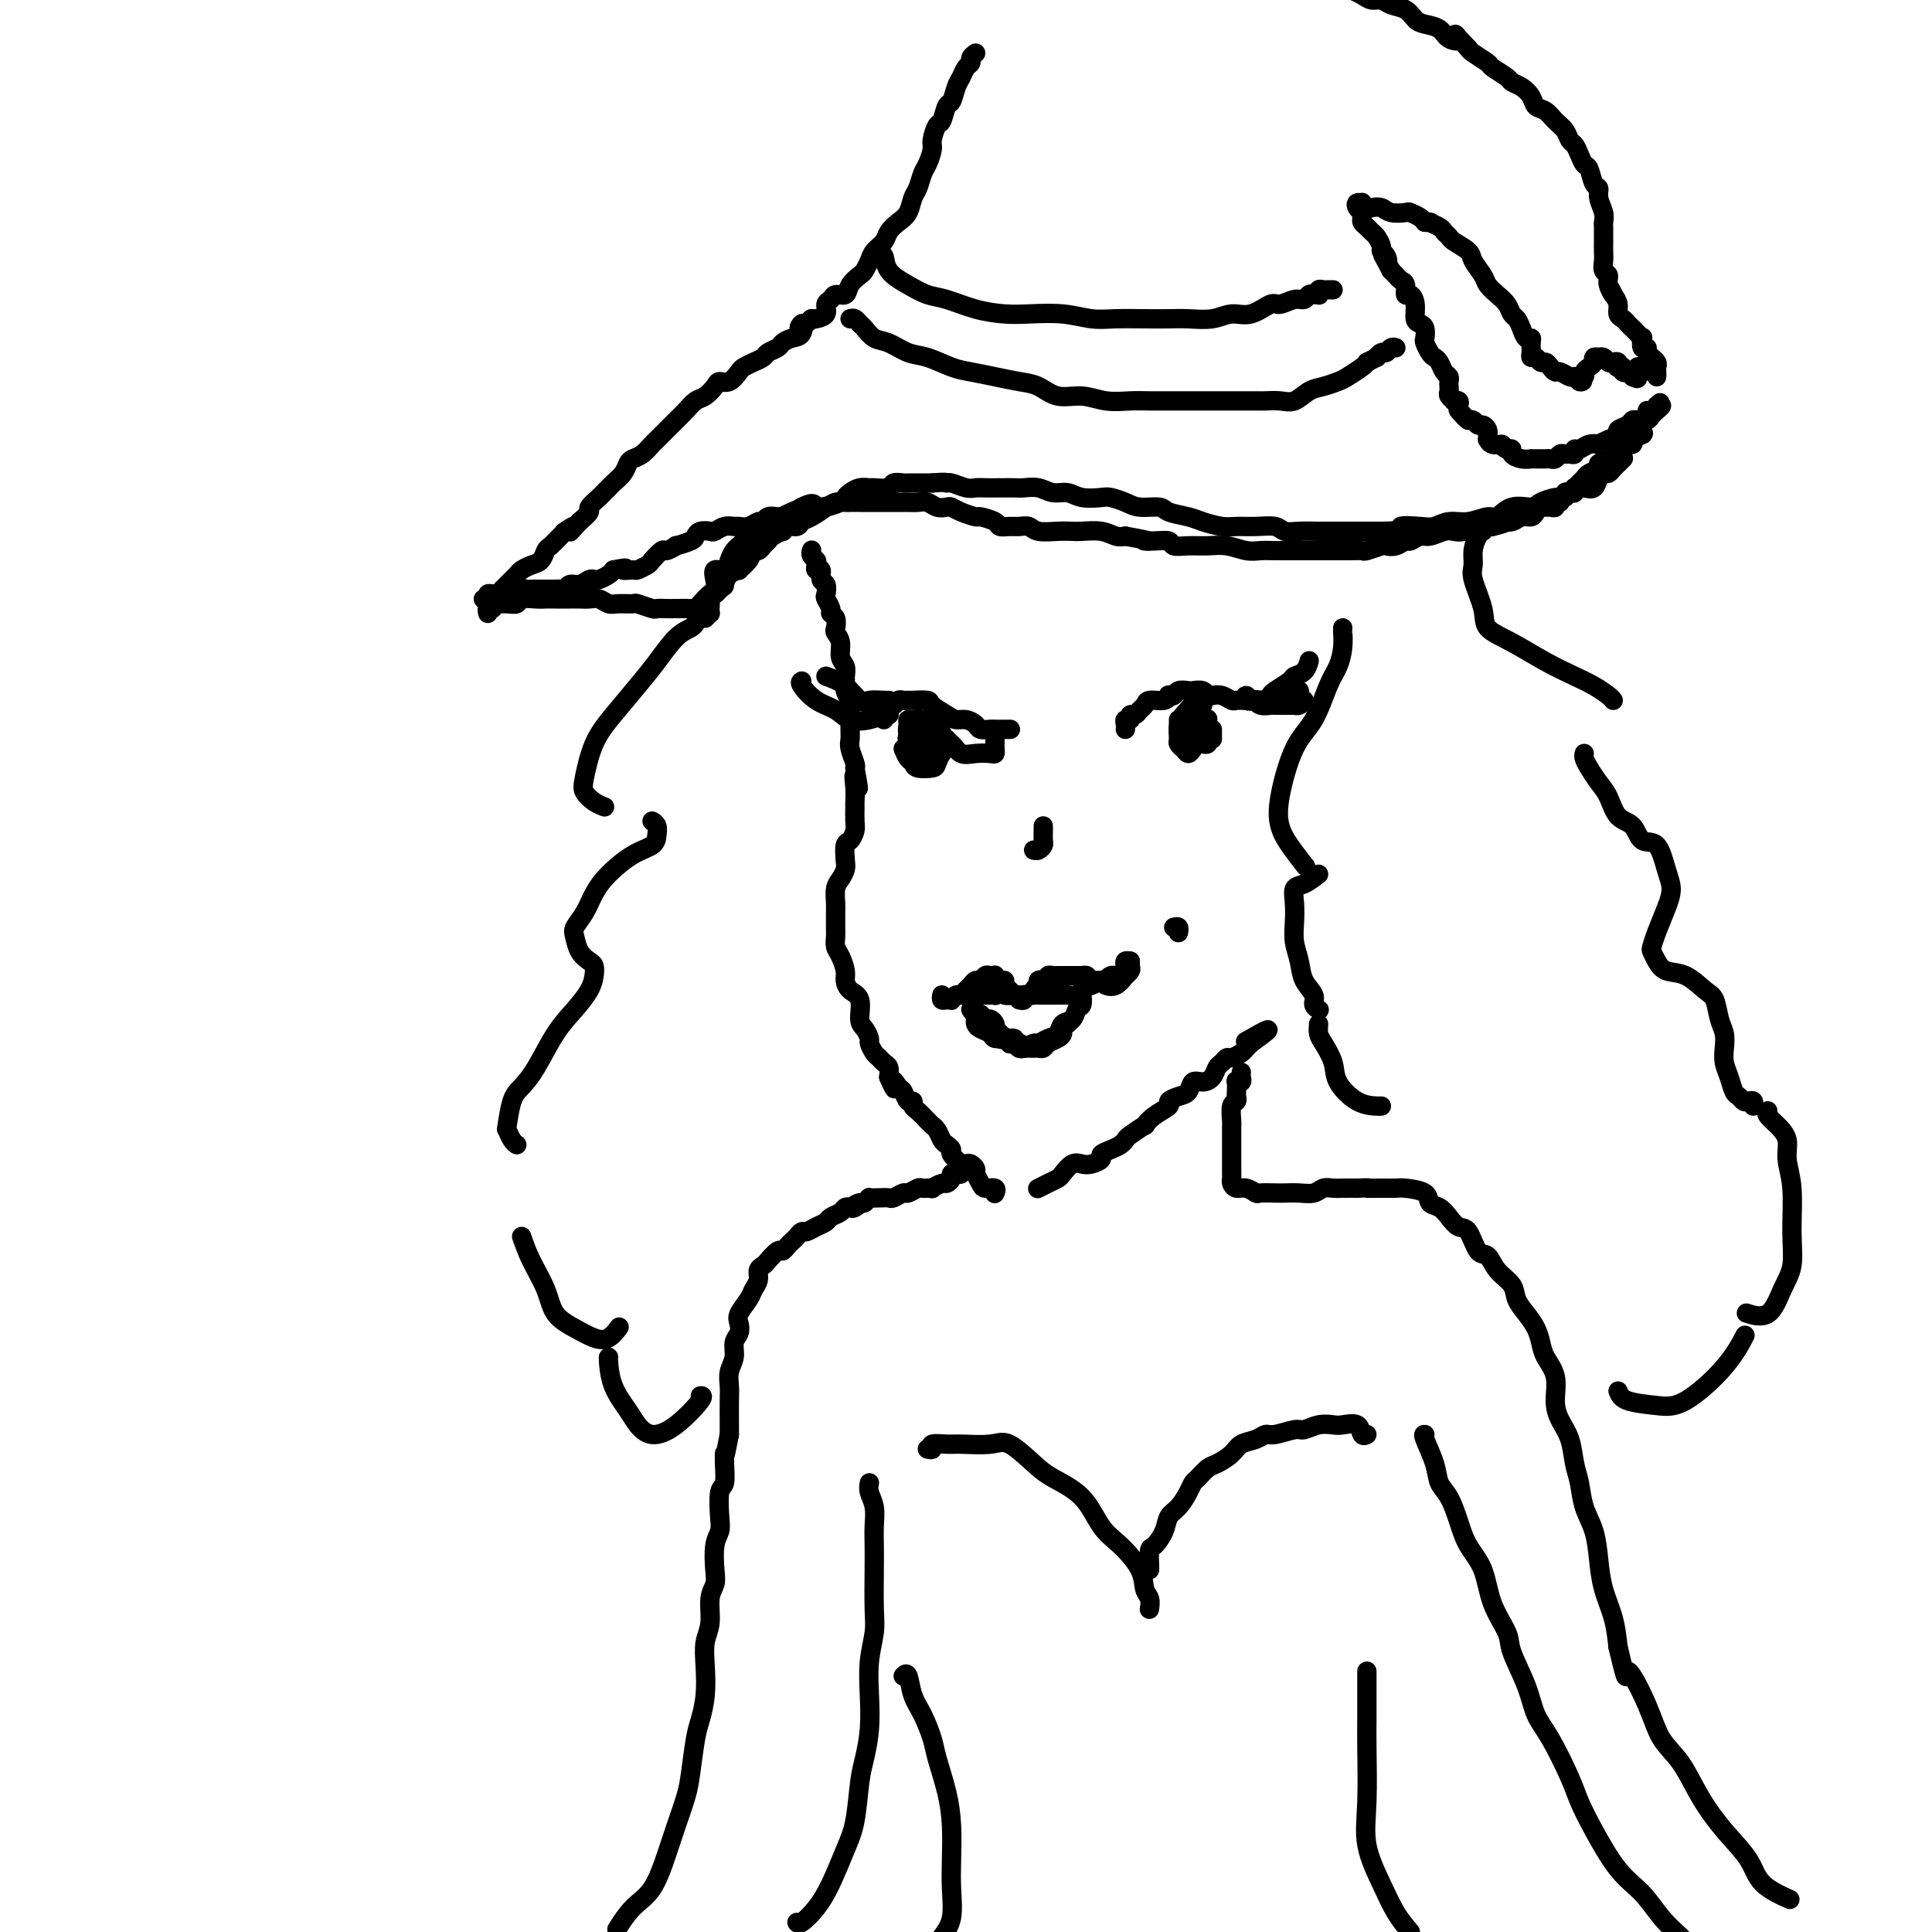 <svg viewBox='0 0 400 400' version='1.1' xmlns='http://www.w3.org/2000/svg' xmlns:xlink='http://www.w3.org/1999/xlink'><g fill='none' stroke='rgb(0,0,0)' stroke-width='4' stroke-linecap='round' stroke-linejoin='round'><path d='M168,114c0.030,-0.089 0.059,-0.177 0,0c-0.059,0.177 -0.208,0.620 0,1c0.208,0.380 0.773,0.697 1,1c0.227,0.303 0.117,0.591 0,1c-0.117,0.409 -0.241,0.940 0,1c0.241,0.060 0.848,-0.350 1,0c0.152,0.350 -0.151,1.459 0,2c0.151,0.541 0.758,0.512 1,1c0.242,0.488 0.121,1.492 0,2c-0.121,0.508 -0.242,0.521 0,1c0.242,0.479 0.848,1.423 1,2c0.152,0.577 -0.152,0.786 0,1c0.152,0.214 0.758,0.431 1,1c0.242,0.569 0.121,1.489 0,2c-0.121,0.511 -0.243,0.613 0,1c0.243,0.387 0.850,1.059 1,2c0.150,0.941 -0.157,2.153 0,3c0.157,0.847 0.778,1.330 1,2c0.222,0.670 0.045,1.525 0,2c-0.045,0.475 0.040,0.568 0,1c-0.040,0.432 -0.207,1.204 0,2c0.207,0.796 0.788,1.617 1,2c0.212,0.383 0.056,0.328 0,1c-0.056,0.672 -0.011,2.071 0,3c0.011,0.929 -0.011,1.387 0,2c0.011,0.613 0.054,1.381 0,2c-0.054,0.619 -0.207,1.090 0,2c0.207,0.910 0.773,2.260 1,3c0.227,0.740 0.113,0.870 0,1'/><path d='M177,159c1.392,7.341 0.373,3.192 0,2c-0.373,-1.192 -0.099,0.572 0,2c0.099,1.428 0.024,2.519 0,3c-0.024,0.481 0.004,0.350 0,1c-0.004,0.650 -0.040,2.079 0,3c0.040,0.921 0.155,1.335 0,2c-0.155,0.665 -0.580,1.582 -1,2c-0.420,0.418 -0.834,0.337 -1,1c-0.166,0.663 -0.083,2.068 0,3c0.083,0.932 0.166,1.389 0,2c-0.166,0.611 -0.580,1.375 -1,2c-0.420,0.625 -0.844,1.112 -1,2c-0.156,0.888 -0.042,2.178 0,3c0.042,0.822 0.014,1.178 0,2c-0.014,0.822 -0.014,2.111 0,3c0.014,0.889 0.042,1.379 0,2c-0.042,0.621 -0.153,1.374 0,2c0.153,0.626 0.571,1.124 1,2c0.429,0.876 0.871,2.129 1,3c0.129,0.871 -0.054,1.360 0,2c0.054,0.640 0.344,1.432 1,2c0.656,0.568 1.678,0.910 2,2c0.322,1.090 -0.054,2.926 0,4c0.054,1.074 0.539,1.387 1,2c0.461,0.613 0.897,1.526 1,2c0.103,0.474 -0.126,0.507 0,1c0.126,0.493 0.608,1.444 1,2c0.392,0.556 0.693,0.716 1,1c0.307,0.284 0.621,0.692 1,1c0.379,0.308 0.823,0.517 1,1c0.177,0.483 0.089,1.242 0,2'/><path d='M184,223c1.881,4.350 1.082,1.725 1,1c-0.082,-0.725 0.552,0.450 1,1c0.448,0.550 0.711,0.475 1,1c0.289,0.525 0.606,1.650 1,2c0.394,0.350 0.866,-0.074 1,0c0.134,0.074 -0.070,0.646 0,1c0.070,0.354 0.414,0.489 1,1c0.586,0.511 1.414,1.398 2,2c0.586,0.602 0.930,0.921 1,1c0.070,0.079 -0.135,-0.081 0,0c0.135,0.081 0.609,0.402 1,1c0.391,0.598 0.700,1.474 1,2c0.300,0.526 0.591,0.701 1,1c0.409,0.299 0.935,0.720 1,1c0.065,0.280 -0.332,0.418 0,1c0.332,0.582 1.395,1.608 2,2c0.605,0.392 0.754,0.150 1,0c0.246,-0.150 0.589,-0.208 1,0c0.411,0.208 0.888,0.682 1,1c0.112,0.318 -0.142,0.481 0,1c0.142,0.519 0.679,1.393 1,2c0.321,0.607 0.426,0.946 1,1c0.574,0.054 1.616,-0.178 2,0c0.384,0.178 0.110,0.765 0,1c-0.110,0.235 -0.055,0.117 0,0'/><path d='M215,246c0.046,-0.023 0.091,-0.046 0,0c-0.091,0.046 -0.320,0.163 0,0c0.320,-0.163 1.188,-0.604 2,-1c0.812,-0.396 1.568,-0.746 2,-1c0.432,-0.254 0.540,-0.411 1,-1c0.460,-0.589 1.270,-1.611 2,-2c0.730,-0.389 1.378,-0.146 2,0c0.622,0.146 1.217,0.194 2,0c0.783,-0.194 1.755,-0.630 2,-1c0.245,-0.370 -0.235,-0.675 0,-1c0.235,-0.325 1.185,-0.669 2,-1c0.815,-0.331 1.496,-0.647 2,-1c0.504,-0.353 0.833,-0.741 1,-1c0.167,-0.259 0.172,-0.388 1,-1c0.828,-0.612 2.479,-1.708 3,-2c0.521,-0.292 -0.089,0.220 0,0c0.089,-0.220 0.878,-1.171 2,-2c1.122,-0.829 2.576,-1.536 3,-2c0.424,-0.464 -0.182,-0.684 0,-1c0.182,-0.316 1.152,-0.728 2,-1c0.848,-0.272 1.575,-0.405 2,-1c0.425,-0.595 0.548,-1.651 1,-2c0.452,-0.349 1.235,0.007 2,0c0.765,-0.007 1.513,-0.379 2,-1c0.487,-0.621 0.711,-1.490 1,-2c0.289,-0.510 0.641,-0.662 1,-1c0.359,-0.338 0.726,-0.864 1,-1c0.274,-0.136 0.455,0.118 1,0c0.545,-0.118 1.454,-0.609 2,-1c0.546,-0.391 0.727,-0.683 1,-1c0.273,-0.317 0.636,-0.658 1,-1'/><path d='M259,216c6.844,-4.889 1.956,-2.111 0,-1c-1.956,1.111 -0.978,0.556 0,0'/><path d='M166,141c-0.236,0.128 -0.471,0.256 0,1c0.471,0.744 1.649,2.105 3,3c1.351,0.895 2.873,1.326 4,2c1.127,0.674 1.857,1.592 3,2c1.143,0.408 2.698,0.305 4,0c1.302,-0.305 2.351,-0.813 3,-1c0.649,-0.187 0.900,-0.053 1,0c0.100,0.053 0.050,0.027 0,0'/><path d='M171,140c1.389,0.506 2.779,1.011 4,2c1.221,0.989 2.275,2.461 3,3c0.725,0.539 1.122,0.144 2,0c0.878,-0.144 2.236,-0.039 3,0c0.764,0.039 0.932,0.011 1,0c0.068,-0.011 0.034,-0.006 0,0'/><path d='M183,149c-0.112,-0.444 -0.223,-0.889 0,-1c0.223,-0.111 0.781,0.110 1,0c0.219,-0.110 0.100,-0.551 0,-1c-0.100,-0.449 -0.181,-0.905 0,-1c0.181,-0.095 0.624,0.171 1,0c0.376,-0.171 0.686,-0.778 1,-1c0.314,-0.222 0.631,-0.057 1,0c0.369,0.057 0.788,0.008 1,0c0.212,-0.008 0.217,0.026 1,0c0.783,-0.026 2.345,-0.113 3,0c0.655,0.113 0.403,0.425 1,1c0.597,0.575 2.043,1.412 3,2c0.957,0.588 1.426,0.928 2,1c0.574,0.072 1.253,-0.124 2,0c0.747,0.124 1.561,0.569 2,1c0.439,0.431 0.503,0.847 1,1c0.497,0.153 1.426,0.041 2,0c0.574,-0.041 0.793,-0.011 1,0c0.207,0.011 0.402,0.003 1,0c0.598,-0.003 1.599,-0.001 2,0c0.401,0.001 0.200,0.000 0,0'/><path d='M206,153c0.003,0.339 0.006,0.679 0,1c-0.006,0.321 -0.022,0.624 0,1c0.022,0.376 0.081,0.826 0,1c-0.081,0.174 -0.302,0.071 -1,0c-0.698,-0.071 -1.872,-0.110 -3,0c-1.128,0.110 -2.210,0.370 -3,0c-0.790,-0.370 -1.290,-1.369 -2,-2c-0.710,-0.631 -1.632,-0.895 -2,-1c-0.368,-0.105 -0.184,-0.053 0,0'/><path d='M188,152c0.056,0.477 0.113,0.955 0,1c-0.113,0.045 -0.395,-0.341 0,0c0.395,0.341 1.469,1.409 2,2c0.531,0.591 0.521,0.707 1,1c0.479,0.293 1.449,0.765 2,1c0.551,0.235 0.684,0.232 1,0c0.316,-0.232 0.814,-0.693 1,-1c0.186,-0.307 0.061,-0.461 0,-1c-0.061,-0.539 -0.058,-1.464 0,-2c0.058,-0.536 0.169,-0.682 0,-1c-0.169,-0.318 -0.619,-0.809 -1,-1c-0.381,-0.191 -0.691,-0.081 -1,0c-0.309,0.081 -0.615,0.134 -1,0c-0.385,-0.134 -0.847,-0.456 -1,0c-0.153,0.456 0.004,1.691 0,2c-0.004,0.309 -0.169,-0.309 0,0c0.169,0.309 0.671,1.544 1,2c0.329,0.456 0.483,0.134 1,0c0.517,-0.134 1.397,-0.080 2,0c0.603,0.080 0.930,0.186 1,0c0.070,-0.186 -0.117,-0.662 0,-1c0.117,-0.338 0.539,-0.536 0,-1c-0.539,-0.464 -2.039,-1.194 -3,-2c-0.961,-0.806 -1.383,-1.688 -2,-2c-0.617,-0.312 -1.429,-0.056 -2,0c-0.571,0.056 -0.902,-0.090 -1,0c-0.098,0.090 0.037,0.416 0,1c-0.037,0.584 -0.247,1.424 0,2c0.247,0.576 0.951,0.886 2,1c1.049,0.114 2.443,0.033 3,0c0.557,-0.033 0.279,-0.016 0,0'/><path d='M193,153c0.774,0.668 0.207,0.336 0,0c-0.207,-0.336 -0.056,-0.678 0,-1c0.056,-0.322 0.015,-0.625 0,-1c-0.015,-0.375 -0.004,-0.821 0,-1c0.004,-0.179 0.002,-0.089 0,0'/><path d='M233,151c0.032,-0.301 0.064,-0.602 0,-1c-0.064,-0.398 -0.225,-0.894 0,-1c0.225,-0.106 0.834,0.179 1,0c0.166,-0.179 -0.112,-0.823 0,-1c0.112,-0.177 0.615,0.111 1,0c0.385,-0.111 0.653,-0.622 1,-1c0.347,-0.378 0.771,-0.623 1,-1c0.229,-0.377 0.261,-0.885 1,-1c0.739,-0.115 2.186,0.161 3,0c0.814,-0.161 0.996,-0.761 1,-1c0.004,-0.239 -0.169,-0.116 0,0c0.169,0.116 0.679,0.226 1,0c0.321,-0.226 0.453,-0.789 1,-1c0.547,-0.211 1.508,-0.070 2,0c0.492,0.070 0.516,0.070 1,0c0.484,-0.070 1.429,-0.211 2,0c0.571,0.211 0.768,0.775 1,1c0.232,0.225 0.499,0.113 1,0c0.501,-0.113 1.238,-0.226 2,0c0.762,0.226 1.551,0.793 2,1c0.449,0.207 0.558,0.056 1,0c0.442,-0.056 1.219,-0.015 2,0c0.781,0.015 1.568,0.004 2,0c0.432,-0.004 0.511,-0.001 1,0c0.489,0.001 1.388,0.000 2,0c0.612,-0.000 0.938,-0.000 1,0c0.062,0.000 -0.138,0.000 0,0c0.138,-0.000 0.614,-0.000 1,0c0.386,0.000 0.682,0.000 1,0c0.318,-0.000 0.659,-0.000 1,0'/><path d='M267,145c3.801,0.297 1.803,0.041 1,0c-0.803,-0.041 -0.411,0.133 0,0c0.411,-0.133 0.841,-0.574 1,-1c0.159,-0.426 0.045,-0.836 0,-1c-0.045,-0.164 -0.023,-0.082 0,0'/><path d='M270,145c-0.303,0.423 -0.606,0.845 -1,1c-0.394,0.155 -0.879,0.041 -1,0c-0.121,-0.041 0.121,-0.011 0,0c-0.121,0.011 -0.607,0.003 -1,0c-0.393,-0.003 -0.694,-0.001 -1,0c-0.306,0.001 -0.618,0.000 -1,0c-0.382,-0.000 -0.834,-0.000 -1,0c-0.166,0.000 -0.048,0.000 0,0c0.048,-0.000 0.024,-0.000 0,0'/><path d='M263,146c-0.341,-0.422 -0.683,-0.844 -1,-1c-0.317,-0.156 -0.610,-0.047 -1,0c-0.390,0.047 -0.877,0.030 -1,0c-0.123,-0.030 0.118,-0.074 0,0c-0.118,0.074 -0.596,0.268 -1,0c-0.404,-0.268 -0.733,-0.996 -1,-1c-0.267,-0.004 -0.470,0.717 0,1c0.470,0.283 1.615,0.128 2,0c0.385,-0.128 0.010,-0.230 0,0c-0.010,0.230 0.343,0.793 1,1c0.657,0.207 1.616,0.059 2,0c0.384,-0.059 0.192,-0.030 0,0'/><path d='M263,144c0.099,-0.223 0.198,-0.445 1,-1c0.802,-0.555 2.306,-1.441 3,-2c0.694,-0.559 0.578,-0.789 1,-1c0.422,-0.211 1.383,-0.403 2,-1c0.617,-0.597 0.891,-1.599 1,-2c0.109,-0.401 0.055,-0.200 0,0'/><path d='M244,149c0.002,0.363 0.003,0.727 0,1c-0.003,0.273 -0.012,0.456 0,1c0.012,0.544 0.044,1.450 0,2c-0.044,0.550 -0.166,0.745 0,1c0.166,0.255 0.619,0.570 1,1c0.381,0.430 0.691,0.974 1,1c0.309,0.026 0.616,-0.466 1,-1c0.384,-0.534 0.846,-1.110 1,-2c0.154,-0.890 0.000,-2.092 0,-3c-0.000,-0.908 0.154,-1.521 0,-2c-0.154,-0.479 -0.615,-0.826 -1,-1c-0.385,-0.174 -0.692,-0.177 -1,0c-0.308,0.177 -0.615,0.535 -1,1c-0.385,0.465 -0.846,1.039 -1,2c-0.154,0.961 0.001,2.310 0,3c-0.001,0.690 -0.158,0.721 0,1c0.158,0.279 0.630,0.807 1,1c0.370,0.193 0.638,0.052 1,0c0.362,-0.052 0.818,-0.015 1,0c0.182,0.015 0.091,0.007 0,0'/><path d='M246,150c0.004,0.332 0.008,0.663 0,1c-0.008,0.337 -0.028,0.678 0,1c0.028,0.322 0.102,0.623 0,1c-0.102,0.377 -0.381,0.829 0,1c0.381,0.171 1.423,0.060 2,0c0.577,-0.060 0.691,-0.068 1,0c0.309,0.068 0.814,0.210 1,0c0.186,-0.210 0.053,-0.774 0,-1c-0.053,-0.226 -0.027,-0.113 0,0'/><path d='M251,151c0.000,0.311 0.000,0.622 0,1c0.000,0.378 0.000,0.822 0,1c-0.000,0.178 0.000,0.089 0,0'/><path d='M187,155c0.317,0.762 0.634,1.523 1,2c0.366,0.477 0.781,0.669 1,1c0.219,0.331 0.241,0.799 1,1c0.759,0.201 2.256,0.134 3,0c0.744,-0.134 0.736,-0.335 1,-1c0.264,-0.665 0.802,-1.794 1,-3c0.198,-1.206 0.057,-2.487 0,-3c-0.057,-0.513 -0.028,-0.256 0,0'/><path d='M249,146c-0.724,-0.097 -1.449,-0.195 -2,0c-0.551,0.195 -0.929,0.681 -1,1c-0.071,0.319 0.165,0.469 0,1c-0.165,0.531 -0.731,1.443 -1,2c-0.269,0.557 -0.240,0.758 0,1c0.240,0.242 0.691,0.524 1,1c0.309,0.476 0.475,1.147 1,1c0.525,-0.147 1.409,-1.112 2,-2c0.591,-0.888 0.890,-1.701 1,-2c0.110,-0.299 0.031,-0.086 0,0c-0.031,0.086 -0.016,0.043 0,0'/><path d='M146,128c0.422,-0.439 0.844,-0.877 1,-1c0.156,-0.123 0.045,0.070 0,0c-0.045,-0.070 -0.026,-0.402 0,-1c0.026,-0.598 0.058,-1.460 0,-2c-0.058,-0.540 -0.205,-0.756 0,-1c0.205,-0.244 0.762,-0.516 1,-1c0.238,-0.484 0.158,-1.180 0,-2c-0.158,-0.820 -0.393,-1.764 0,-2c0.393,-0.236 1.415,0.235 2,0c0.585,-0.235 0.733,-1.176 1,-2c0.267,-0.824 0.654,-1.531 1,-2c0.346,-0.469 0.652,-0.699 1,-1c0.348,-0.301 0.736,-0.673 1,-1c0.264,-0.327 0.402,-0.609 1,-1c0.598,-0.391 1.657,-0.892 2,-1c0.343,-0.108 -0.029,0.178 0,0c0.029,-0.178 0.458,-0.821 1,-1c0.542,-0.179 1.195,0.107 2,0c0.805,-0.107 1.762,-0.606 2,-1c0.238,-0.394 -0.244,-0.683 0,-1c0.244,-0.317 1.212,-0.662 2,-1c0.788,-0.338 1.394,-0.669 2,-1'/><path d='M166,105c2.748,-1.409 2.620,-0.430 3,0c0.380,0.430 1.270,0.311 2,0c0.730,-0.311 1.299,-0.815 2,-1c0.701,-0.185 1.534,-0.049 2,0c0.466,0.049 0.567,0.013 1,0c0.433,-0.013 1.199,-0.004 2,0c0.801,0.004 1.636,0.001 2,0c0.364,-0.001 0.257,0.000 1,0c0.743,-0.000 2.335,-0.001 3,0c0.665,0.001 0.405,0.004 1,0c0.595,-0.004 2.047,-0.015 3,0c0.953,0.015 1.407,0.056 2,0c0.593,-0.056 1.326,-0.208 2,0c0.674,0.208 1.288,0.778 2,1c0.712,0.222 1.523,0.097 2,0c0.477,-0.097 0.622,-0.167 1,0c0.378,0.167 0.989,0.570 2,1c1.011,0.430 2.420,0.886 3,1c0.580,0.114 0.329,-0.113 1,0c0.671,0.113 2.263,0.565 3,1c0.737,0.435 0.618,0.852 1,1c0.382,0.148 1.263,0.025 2,0c0.737,-0.025 1.328,0.046 2,0c0.672,-0.046 1.424,-0.208 2,0c0.576,0.208 0.976,0.787 2,1c1.024,0.213 2.673,0.061 4,0c1.327,-0.061 2.334,-0.030 3,0c0.666,0.030 0.993,0.060 2,0c1.007,-0.060 2.694,-0.208 4,0c1.306,0.208 2.230,0.774 3,1c0.770,0.226 1.385,0.113 2,0'/><path d='M233,111c7.174,1.305 4.610,1.068 4,1c-0.610,-0.068 0.734,0.035 2,0c1.266,-0.035 2.452,-0.206 3,0c0.548,0.206 0.457,0.791 1,1c0.543,0.209 1.720,0.042 3,0c1.280,-0.042 2.663,0.041 4,0c1.337,-0.041 2.630,-0.207 4,0c1.370,0.207 2.818,0.788 4,1c1.182,0.212 2.096,0.057 3,0c0.904,-0.057 1.796,-0.015 3,0c1.204,0.015 2.721,0.004 4,0c1.279,-0.004 2.322,-0.001 3,0c0.678,0.001 0.992,0.001 2,0c1.008,-0.001 2.712,-0.004 4,0c1.288,0.004 2.162,0.015 3,0c0.838,-0.015 1.642,-0.055 2,0c0.358,0.055 0.271,0.207 1,0c0.729,-0.207 2.274,-0.772 3,-1c0.726,-0.228 0.631,-0.118 1,0c0.369,0.118 1.200,0.243 2,0c0.800,-0.243 1.569,-0.853 2,-1c0.431,-0.147 0.524,0.171 1,0c0.476,-0.171 1.335,-0.829 2,-1c0.665,-0.171 1.137,0.147 2,0c0.863,-0.147 2.119,-0.757 3,-1c0.881,-0.243 1.388,-0.118 2,0c0.612,0.118 1.330,0.228 2,0c0.670,-0.228 1.293,-0.793 2,-1c0.707,-0.207 1.498,-0.056 2,0c0.502,0.056 0.715,0.016 1,0c0.285,-0.016 0.643,-0.008 1,0'/><path d='M309,109c4.379,-1.017 2.325,-1.060 2,-1c-0.325,0.060 1.079,0.222 2,0c0.921,-0.222 1.360,-0.830 2,-1c0.640,-0.170 1.481,0.098 2,0c0.519,-0.098 0.718,-0.561 1,-1c0.282,-0.439 0.649,-0.854 1,-1c0.351,-0.146 0.687,-0.024 1,0c0.313,0.024 0.605,-0.050 1,0c0.395,0.050 0.894,0.225 1,0c0.106,-0.225 -0.183,-0.849 0,-1c0.183,-0.151 0.836,0.169 1,0c0.164,-0.169 -0.163,-0.829 0,-1c0.163,-0.171 0.814,0.146 1,0c0.186,-0.146 -0.095,-0.756 0,-1c0.095,-0.244 0.564,-0.121 1,0c0.436,0.121 0.838,0.240 1,0c0.162,-0.240 0.084,-0.838 0,-1c-0.084,-0.162 -0.173,0.111 0,0c0.173,-0.111 0.607,-0.607 1,-1c0.393,-0.393 0.745,-0.683 1,-1c0.255,-0.317 0.415,-0.662 1,-1c0.585,-0.338 1.596,-0.668 2,-1c0.404,-0.332 0.202,-0.666 0,-1'/><path d='M331,96c1.799,-1.360 1.797,-0.258 2,0c0.203,0.258 0.613,-0.326 1,-1c0.387,-0.674 0.752,-1.438 1,-2c0.248,-0.562 0.378,-0.923 1,-1c0.622,-0.077 1.735,0.129 2,0c0.265,-0.129 -0.318,-0.594 0,-1c0.318,-0.406 1.538,-0.753 2,-1c0.462,-0.247 0.165,-0.395 0,-1c-0.165,-0.605 -0.197,-1.668 0,-2c0.197,-0.332 0.625,0.069 1,0c0.375,-0.069 0.699,-0.606 1,-1c0.301,-0.394 0.581,-0.645 1,-1c0.419,-0.355 0.977,-0.816 1,-1c0.023,-0.184 -0.488,-0.092 -1,0'/><path d='M343,84c1.694,-1.618 -0.071,0.337 -1,1c-0.929,0.663 -1.023,0.033 -1,0c0.023,-0.033 0.162,0.530 0,1c-0.162,0.470 -0.626,0.847 -1,1c-0.374,0.153 -0.659,0.083 -1,0c-0.341,-0.083 -0.738,-0.177 -1,0c-0.262,0.177 -0.390,0.625 -1,1c-0.610,0.375 -1.703,0.675 -2,1c-0.297,0.325 0.202,0.674 0,1c-0.202,0.326 -1.104,0.627 -2,1c-0.896,0.373 -1.785,0.817 -2,1c-0.215,0.183 0.244,0.105 0,0c-0.244,-0.105 -1.193,-0.239 -2,0c-0.807,0.239 -1.473,0.849 -2,1c-0.527,0.151 -0.915,-0.157 -1,0c-0.085,0.157 0.132,0.778 0,1c-0.132,0.222 -0.613,0.045 -1,0c-0.387,-0.045 -0.681,0.040 -1,0c-0.319,-0.040 -0.663,-0.207 -1,0c-0.337,0.207 -0.667,0.787 -1,1c-0.333,0.213 -0.668,0.057 -1,0c-0.332,-0.057 -0.662,-0.015 -1,0c-0.338,0.015 -0.685,0.005 -1,0c-0.315,-0.005 -0.600,-0.004 -1,0c-0.400,0.004 -0.915,0.011 -1,0c-0.085,-0.011 0.262,-0.042 0,0c-0.262,0.042 -1.132,0.156 -2,0c-0.868,-0.156 -1.734,-0.580 -2,-1c-0.266,-0.420 0.067,-0.834 0,-1c-0.067,-0.166 -0.533,-0.083 -1,0'/><path d='M312,93c-1.359,-0.553 -0.756,-0.937 -1,-1c-0.244,-0.063 -1.333,0.194 -2,0c-0.667,-0.194 -0.910,-0.839 -1,-1c-0.090,-0.161 -0.027,0.163 0,0c0.027,-0.163 0.018,-0.813 0,-1c-0.018,-0.187 -0.046,0.090 0,0c0.046,-0.090 0.166,-0.546 0,-1c-0.166,-0.454 -0.619,-0.906 -1,-1c-0.381,-0.094 -0.690,0.171 -1,0c-0.310,-0.171 -0.622,-0.777 -1,-1c-0.378,-0.223 -0.822,-0.064 -1,0c-0.178,0.064 -0.089,0.032 0,0'/><path d='M304,87c-1.405,-1.106 -0.916,-0.871 -1,-1c-0.084,-0.129 -0.739,-0.622 -1,-1c-0.261,-0.378 -0.126,-0.640 0,-1c0.126,-0.360 0.244,-0.817 0,-1c-0.244,-0.183 -0.850,-0.090 -1,0c-0.150,0.090 0.156,0.179 0,0c-0.156,-0.179 -0.773,-0.626 -1,-1c-0.227,-0.374 -0.064,-0.677 0,-1c0.064,-0.323 0.028,-0.668 0,-1c-0.028,-0.332 -0.049,-0.653 0,-1c0.049,-0.347 0.168,-0.722 0,-1c-0.168,-0.278 -0.623,-0.460 -1,-1c-0.377,-0.540 -0.676,-1.439 -1,-2c-0.324,-0.561 -0.675,-0.784 -1,-1c-0.325,-0.216 -0.626,-0.425 -1,-1c-0.374,-0.575 -0.822,-1.514 -1,-2c-0.178,-0.486 -0.085,-0.518 0,-1c0.085,-0.482 0.164,-1.416 0,-2c-0.164,-0.584 -0.570,-0.820 -1,-1c-0.430,-0.180 -0.885,-0.304 -1,-1c-0.115,-0.696 0.110,-1.965 0,-3c-0.110,-1.035 -0.554,-1.835 -1,-2c-0.446,-0.165 -0.893,0.307 -1,0c-0.107,-0.307 0.126,-1.391 0,-2c-0.126,-0.609 -0.611,-0.741 -1,-1c-0.389,-0.259 -0.683,-0.645 -1,-1c-0.317,-0.355 -0.659,-0.677 -1,-1'/><path d='M288,56c-2.719,-5.202 -1.516,-2.707 -1,-2c0.516,0.707 0.345,-0.374 0,-1c-0.345,-0.626 -0.866,-0.798 -1,-1c-0.134,-0.202 0.118,-0.435 0,-1c-0.118,-0.565 -0.606,-1.460 -1,-2c-0.394,-0.540 -0.694,-0.723 -1,-1c-0.306,-0.277 -0.617,-0.648 -1,-1c-0.383,-0.352 -0.838,-0.686 -1,-1c-0.162,-0.314 -0.030,-0.610 0,-1c0.030,-0.390 -0.040,-0.875 0,-1c0.040,-0.125 0.192,0.109 0,0c-0.192,-0.109 -0.728,-0.561 -1,-1c-0.272,-0.439 -0.281,-0.863 0,-1c0.281,-0.137 0.852,0.015 1,0c0.148,-0.015 -0.127,-0.196 0,0c0.127,0.196 0.658,0.771 1,1c0.342,0.229 0.496,0.113 1,0c0.504,-0.113 1.357,-0.224 2,0c0.643,0.224 1.076,0.781 2,1c0.924,0.219 2.341,0.100 3,0c0.659,-0.100 0.562,-0.181 1,0c0.438,0.181 1.411,0.623 2,1c0.589,0.377 0.795,0.688 1,1'/><path d='M295,46c2.128,0.261 0.949,-0.086 1,0c0.051,0.086 1.331,0.604 2,1c0.669,0.396 0.727,0.671 1,1c0.273,0.329 0.759,0.711 1,1c0.241,0.289 0.235,0.486 1,1c0.765,0.514 2.302,1.345 3,2c0.698,0.655 0.558,1.134 1,2c0.442,0.866 1.466,2.120 2,3c0.534,0.880 0.577,1.387 1,2c0.423,0.613 1.227,1.333 2,2c0.773,0.667 1.516,1.283 2,2c0.484,0.717 0.708,1.537 1,2c0.292,0.463 0.653,0.571 1,1c0.347,0.429 0.682,1.179 1,2c0.318,0.821 0.620,1.713 1,2c0.380,0.287 0.837,-0.029 1,0c0.163,0.029 0.033,0.404 0,1c-0.033,0.596 0.033,1.413 0,2c-0.033,0.587 -0.164,0.945 0,1c0.164,0.055 0.621,-0.191 1,0c0.379,0.191 0.678,0.821 1,1c0.322,0.179 0.667,-0.092 1,0c0.333,0.092 0.653,0.546 1,1c0.347,0.454 0.719,0.906 1,1c0.281,0.094 0.470,-0.171 1,0c0.530,0.171 1.400,0.778 2,1c0.600,0.222 0.931,0.060 1,0c0.069,-0.060 -0.123,-0.017 0,0c0.123,0.017 0.562,0.009 1,0'/><path d='M327,78c1.483,1.048 0.191,1.168 0,1c-0.191,-0.168 0.718,-0.623 1,-1c0.282,-0.377 -0.064,-0.675 0,-1c0.064,-0.325 0.538,-0.675 1,-1c0.462,-0.325 0.911,-0.624 1,-1c0.089,-0.376 -0.183,-0.829 0,-1c0.183,-0.171 0.822,-0.060 1,0c0.178,0.060 -0.106,0.068 0,0c0.106,-0.068 0.603,-0.211 1,0c0.397,0.211 0.694,0.775 1,1c0.306,0.225 0.622,0.112 1,0c0.378,-0.112 0.819,-0.222 1,0c0.181,0.222 0.104,0.778 0,1c-0.104,0.222 -0.234,0.111 0,0c0.234,-0.111 0.834,-0.223 1,0c0.166,0.223 -0.100,0.781 0,1c0.100,0.219 0.565,0.097 1,0c0.435,-0.097 0.838,-0.171 1,0c0.162,0.171 0.081,0.585 0,1'/><path d='M338,78c1.305,0.663 1.067,0.322 1,0c-0.067,-0.322 0.038,-0.623 0,-1c-0.038,-0.377 -0.217,-0.830 0,-1c0.217,-0.170 0.831,-0.056 1,0c0.169,0.056 -0.108,0.053 0,0c0.108,-0.053 0.602,-0.158 1,0c0.398,0.158 0.699,0.579 1,1'/><path d='M342,77c0.846,-0.228 0.960,-0.298 1,0c0.040,0.298 0.007,0.966 0,1c-0.007,0.034 0.013,-0.564 0,-1c-0.013,-0.436 -0.060,-0.708 0,-1c0.060,-0.292 0.227,-0.604 0,-1c-0.227,-0.396 -0.849,-0.874 -1,-1c-0.151,-0.126 0.170,0.102 0,0c-0.170,-0.102 -0.829,-0.534 -1,-1c-0.171,-0.466 0.147,-0.965 0,-1c-0.147,-0.035 -0.760,0.394 -1,0c-0.240,-0.394 -0.106,-1.611 0,-2c0.106,-0.389 0.183,0.050 0,0c-0.183,-0.050 -0.627,-0.590 -1,-1c-0.373,-0.410 -0.673,-0.690 -1,-1c-0.327,-0.310 -0.679,-0.649 -1,-1c-0.321,-0.351 -0.612,-0.713 -1,-1c-0.388,-0.287 -0.874,-0.500 -1,-1c-0.126,-0.500 0.107,-1.286 0,-2c-0.107,-0.714 -0.553,-1.357 -1,-2'/><path d='M334,61c-1.173,-2.384 -0.104,-0.343 0,0c0.104,0.343 -0.757,-1.010 -1,-2c-0.243,-0.990 0.131,-1.616 0,-2c-0.131,-0.384 -0.767,-0.526 -1,-1c-0.233,-0.474 -0.062,-1.279 0,-2c0.062,-0.721 0.016,-1.359 0,-2c-0.016,-0.641 -0.003,-1.287 0,-2c0.003,-0.713 -0.003,-1.493 0,-2c0.003,-0.507 0.016,-0.742 0,-1c-0.016,-0.258 -0.060,-0.539 0,-1c0.060,-0.461 0.223,-1.101 0,-2c-0.223,-0.899 -0.833,-2.057 -1,-3c-0.167,-0.943 0.110,-1.670 0,-2c-0.110,-0.330 -0.607,-0.263 -1,-1c-0.393,-0.737 -0.683,-2.276 -1,-3c-0.317,-0.724 -0.661,-0.631 -1,-1c-0.339,-0.369 -0.671,-1.201 -1,-2c-0.329,-0.799 -0.654,-1.566 -1,-2c-0.346,-0.434 -0.712,-0.535 -1,-1c-0.288,-0.465 -0.496,-1.293 -1,-2c-0.504,-0.707 -1.303,-1.292 -2,-2c-0.697,-0.708 -1.290,-1.538 -2,-2c-0.710,-0.462 -1.536,-0.557 -2,-1c-0.464,-0.443 -0.566,-1.236 -1,-2c-0.434,-0.764 -1.199,-1.499 -2,-2c-0.801,-0.501 -1.636,-0.768 -2,-1c-0.364,-0.232 -0.255,-0.430 -1,-1c-0.745,-0.570 -2.344,-1.514 -3,-2c-0.656,-0.486 -0.369,-0.516 -1,-1c-0.631,-0.484 -2.180,-1.424 -3,-2c-0.820,-0.576 -0.910,-0.788 -1,-1'/><path d='M304,10c-4.221,-4.349 -2.272,-2.722 -2,-2c0.272,0.722 -1.133,0.541 -2,0c-0.867,-0.541 -1.195,-1.440 -2,-2c-0.805,-0.560 -2.088,-0.781 -3,-1c-0.912,-0.219 -1.451,-0.436 -2,-1c-0.549,-0.564 -1.106,-1.475 -2,-2c-0.894,-0.525 -2.126,-0.666 -3,-1c-0.874,-0.334 -1.389,-0.863 -2,-1c-0.611,-0.137 -1.318,0.117 -2,0c-0.682,-0.117 -1.338,-0.605 -2,-1c-0.662,-0.395 -1.331,-0.698 -2,-1'/><path d='M202,11c-0.447,0.326 -0.893,0.652 -1,1c-0.107,0.348 0.126,0.717 0,1c-0.126,0.283 -0.611,0.479 -1,1c-0.389,0.521 -0.682,1.366 -1,2c-0.318,0.634 -0.662,1.057 -1,2c-0.338,0.943 -0.669,2.406 -1,3c-0.331,0.594 -0.662,0.318 -1,1c-0.338,0.682 -0.682,2.322 -1,3c-0.318,0.678 -0.610,0.393 -1,1c-0.390,0.607 -0.878,2.106 -1,3c-0.122,0.894 0.122,1.183 0,2c-0.122,0.817 -0.609,2.162 -1,3c-0.391,0.838 -0.685,1.169 -1,2c-0.315,0.831 -0.652,2.162 -1,3c-0.348,0.838 -0.708,1.183 -1,2c-0.292,0.817 -0.516,2.106 -1,3c-0.484,0.894 -1.229,1.394 -2,2c-0.771,0.606 -1.569,1.318 -2,2c-0.431,0.682 -0.496,1.334 -1,2c-0.504,0.666 -1.449,1.347 -2,2c-0.551,0.653 -0.710,1.279 -1,2c-0.290,0.721 -0.711,1.537 -1,2c-0.289,0.463 -0.444,0.572 -1,1c-0.556,0.428 -1.512,1.174 -2,2c-0.488,0.826 -0.507,1.730 -1,2c-0.493,0.270 -1.459,-0.096 -2,0c-0.541,0.096 -0.656,0.653 -1,1c-0.344,0.347 -0.917,0.485 -1,1c-0.083,0.515 0.324,1.408 0,2c-0.324,0.592 -1.378,0.883 -2,1c-0.622,0.117 -0.811,0.058 -1,0'/><path d='M168,66c-3.571,3.521 -2.500,1.325 -2,1c0.500,-0.325 0.428,1.222 0,2c-0.428,0.778 -1.213,0.786 -2,1c-0.787,0.214 -1.575,0.635 -2,1c-0.425,0.365 -0.485,0.676 -1,1c-0.515,0.324 -1.485,0.663 -2,1c-0.515,0.337 -0.574,0.672 -1,1c-0.426,0.328 -1.217,0.648 -2,1c-0.783,0.352 -1.557,0.737 -2,1c-0.443,0.263 -0.555,0.403 -1,1c-0.445,0.597 -1.221,1.651 -2,2c-0.779,0.349 -1.559,-0.006 -2,0c-0.441,0.006 -0.541,0.372 -1,1c-0.459,0.628 -1.277,1.519 -2,2c-0.723,0.481 -1.349,0.553 -2,1c-0.651,0.447 -1.325,1.271 -2,2c-0.675,0.729 -1.349,1.365 -2,2c-0.651,0.635 -1.277,1.270 -2,2c-0.723,0.730 -1.542,1.557 -2,2c-0.458,0.443 -0.556,0.503 -1,1c-0.444,0.497 -1.236,1.432 -2,2c-0.764,0.568 -1.500,0.768 -2,1c-0.500,0.232 -0.764,0.496 -1,1c-0.236,0.504 -0.443,1.247 -1,2c-0.557,0.753 -1.464,1.515 -2,2c-0.536,0.485 -0.703,0.692 -1,1c-0.297,0.308 -0.726,0.715 -1,1c-0.274,0.285 -0.393,0.448 -1,1c-0.607,0.552 -1.702,1.495 -2,2c-0.298,0.505 0.201,0.573 0,1c-0.201,0.427 -1.100,1.214 -2,2'/><path d='M120,108c-3.506,3.722 -1.272,1.526 -1,1c0.272,-0.526 -1.419,0.617 -2,1c-0.581,0.383 -0.053,0.004 0,0c0.053,-0.004 -0.370,0.366 -1,1c-0.630,0.634 -1.468,1.532 -2,2c-0.532,0.468 -0.757,0.506 -1,1c-0.243,0.494 -0.502,1.445 -1,2c-0.498,0.555 -1.234,0.713 -2,1c-0.766,0.287 -1.564,0.703 -2,1c-0.436,0.297 -0.512,0.476 -1,1c-0.488,0.524 -1.388,1.393 -2,2c-0.612,0.607 -0.937,0.951 -1,1c-0.063,0.049 0.136,-0.197 0,0c-0.136,0.197 -0.607,0.839 -1,1c-0.393,0.161 -0.709,-0.157 -1,0c-0.291,0.157 -0.558,0.788 -1,1c-0.442,0.212 -1.058,0.004 -1,0c0.058,-0.004 0.790,0.195 1,0c0.210,-0.195 -0.101,-0.784 0,-1c0.101,-0.216 0.615,-0.058 1,0c0.385,0.058 0.642,0.016 1,0c0.358,-0.016 0.817,-0.004 1,0c0.183,0.004 0.092,0.002 0,0'/><path d='M104,123c0.796,-0.156 0.787,-0.046 1,0c0.213,0.046 0.648,0.026 1,0c0.352,-0.026 0.619,-0.060 1,0c0.381,0.060 0.874,0.212 1,0c0.126,-0.212 -0.117,-0.789 0,-1c0.117,-0.211 0.592,-0.057 1,0c0.408,0.057 0.749,0.015 1,0c0.251,-0.015 0.414,-0.004 1,0c0.586,0.004 1.596,0.001 2,0c0.404,-0.001 0.202,0.001 0,0c-0.202,-0.001 -0.406,-0.004 0,0c0.406,0.004 1.421,0.016 2,0c0.579,-0.016 0.722,-0.061 1,0c0.278,0.061 0.691,0.226 1,0c0.309,-0.226 0.516,-0.844 1,-1c0.484,-0.156 1.247,0.152 2,0c0.753,-0.152 1.497,-0.762 2,-1c0.503,-0.238 0.764,-0.105 1,0c0.236,0.105 0.448,0.182 1,0c0.552,-0.182 1.443,-0.623 2,-1c0.557,-0.377 0.778,-0.688 1,-1'/><path d='M127,118c3.898,-0.770 2.142,-0.194 2,0c-0.142,0.194 1.328,0.006 2,0c0.672,-0.006 0.546,0.171 1,0c0.454,-0.171 1.489,-0.691 2,-1c0.511,-0.309 0.498,-0.408 1,-1c0.502,-0.592 1.518,-1.678 2,-2c0.482,-0.322 0.430,0.121 1,0c0.570,-0.121 1.762,-0.807 2,-1c0.238,-0.193 -0.479,0.106 0,0c0.479,-0.106 2.155,-0.616 3,-1c0.845,-0.384 0.859,-0.643 1,-1c0.141,-0.357 0.409,-0.814 1,-1c0.591,-0.186 1.506,-0.103 2,0c0.494,0.103 0.569,0.225 1,0c0.431,-0.225 1.218,-0.796 2,-1c0.782,-0.204 1.558,-0.039 2,0c0.442,0.039 0.551,-0.046 1,0c0.449,0.046 1.237,0.222 2,0c0.763,-0.222 1.501,-0.844 2,-1c0.499,-0.156 0.759,0.154 1,0c0.241,-0.154 0.465,-0.772 1,-1c0.535,-0.228 1.382,-0.065 2,0c0.618,0.065 1.006,0.031 1,0c-0.006,-0.031 -0.405,-0.061 0,0c0.405,0.061 1.614,0.212 2,0c0.386,-0.212 -0.051,-0.789 0,-1c0.051,-0.211 0.591,-0.057 1,0c0.409,0.057 0.688,0.016 1,0c0.312,-0.016 0.656,-0.008 1,0'/><path d='M167,106c6.667,-2.000 3.333,-1.000 0,0'/><path d='M101,127c-0.118,-0.453 -0.236,-0.906 0,-1c0.236,-0.094 0.827,0.172 1,0c0.173,-0.172 -0.072,-0.782 0,-1c0.072,-0.218 0.460,-0.044 1,0c0.540,0.044 1.233,-0.041 2,0c0.767,0.041 1.609,0.207 2,0c0.391,-0.207 0.332,-0.788 1,-1c0.668,-0.212 2.062,-0.057 3,0c0.938,0.057 1.420,0.015 2,0c0.580,-0.015 1.258,-0.004 2,0c0.742,0.004 1.550,0.000 2,0c0.450,-0.000 0.544,0.004 1,0c0.456,-0.004 1.276,-0.015 2,0c0.724,0.015 1.354,0.057 2,0c0.646,-0.057 1.309,-0.212 2,0c0.691,0.212 1.411,0.793 2,1c0.589,0.207 1.046,0.041 2,0c0.954,-0.041 2.406,0.041 3,0c0.594,-0.041 0.332,-0.207 1,0c0.668,0.207 2.266,0.787 3,1c0.734,0.213 0.602,0.057 1,0c0.398,-0.057 1.324,-0.017 2,0c0.676,0.017 1.102,0.011 2,0c0.898,-0.011 2.268,-0.027 3,0c0.732,0.027 0.826,0.096 1,0c0.174,-0.096 0.428,-0.356 1,-1c0.572,-0.644 1.462,-1.674 2,-2c0.538,-0.326 0.725,0.050 1,0c0.275,-0.050 0.637,-0.525 1,-1'/><path d='M149,122c1.129,-0.742 0.950,-0.597 1,-1c0.050,-0.403 0.328,-1.356 1,-2c0.672,-0.644 1.738,-0.981 2,-1c0.262,-0.019 -0.281,0.279 0,0c0.281,-0.279 1.385,-1.136 2,-2c0.615,-0.864 0.741,-1.737 1,-2c0.259,-0.263 0.651,0.083 1,0c0.349,-0.083 0.653,-0.596 1,-1c0.347,-0.404 0.736,-0.701 1,-1c0.264,-0.299 0.403,-0.601 1,-1c0.597,-0.399 1.651,-0.895 2,-1c0.349,-0.105 -0.007,0.180 0,0c0.007,-0.180 0.378,-0.827 1,-1c0.622,-0.173 1.495,0.126 2,0c0.505,-0.126 0.643,-0.678 1,-1c0.357,-0.322 0.932,-0.415 2,-1c1.068,-0.585 2.628,-1.662 3,-2c0.372,-0.338 -0.445,0.063 0,0c0.445,-0.063 2.151,-0.591 3,-1c0.849,-0.409 0.841,-0.698 1,-1c0.159,-0.302 0.484,-0.616 1,-1c0.516,-0.384 1.222,-0.839 2,-1c0.778,-0.161 1.627,-0.029 2,0c0.373,0.029 0.270,-0.045 1,0c0.730,0.045 2.292,0.208 3,0c0.708,-0.208 0.560,-0.788 1,-1c0.440,-0.212 1.466,-0.057 2,0c0.534,0.057 0.576,0.015 1,0c0.424,-0.015 1.229,-0.004 2,0c0.771,0.004 1.506,0.001 2,0c0.494,-0.001 0.747,-0.001 1,0'/><path d='M193,100c3.290,-0.293 3.016,-0.026 3,0c-0.016,0.026 0.225,-0.189 1,0c0.775,0.189 2.084,0.783 3,1c0.916,0.217 1.438,0.059 2,0c0.562,-0.059 1.165,-0.017 2,0c0.835,0.017 1.903,0.009 3,0c1.097,-0.009 2.222,-0.017 3,0c0.778,0.017 1.207,0.061 2,0c0.793,-0.061 1.949,-0.226 3,0c1.051,0.226 1.996,0.845 3,1c1.004,0.155 2.068,-0.152 3,0c0.932,0.152 1.732,0.763 3,1c1.268,0.237 3.005,0.101 4,0c0.995,-0.101 1.248,-0.168 2,0c0.752,0.168 2.004,0.570 3,1c0.996,0.430 1.735,0.889 3,1c1.265,0.111 3.056,-0.124 4,0c0.944,0.124 1.042,0.608 2,1c0.958,0.392 2.776,0.694 4,1c1.224,0.306 1.855,0.617 3,1c1.145,0.383 2.806,0.838 4,1c1.194,0.162 1.922,0.029 3,0c1.078,-0.029 2.507,0.045 4,0c1.493,-0.045 3.050,-0.208 4,0c0.950,0.208 1.293,0.788 2,1c0.707,0.212 1.778,0.057 3,0c1.222,-0.057 2.595,-0.015 4,0c1.405,0.015 2.840,0.004 4,0c1.160,-0.004 2.043,-0.001 3,0c0.957,0.001 1.988,0.000 3,0c1.012,-0.000 2.006,-0.000 3,0'/><path d='M286,110c5.808,-0.067 3.827,-0.735 4,-1c0.173,-0.265 2.501,-0.128 4,0c1.499,0.128 2.169,0.247 3,0c0.831,-0.247 1.824,-0.858 3,-1c1.176,-0.142 2.535,0.187 4,0c1.465,-0.187 3.034,-0.890 4,-1c0.966,-0.110 1.327,0.373 2,0c0.673,-0.373 1.657,-1.602 3,-2c1.343,-0.398 3.046,0.034 4,0c0.954,-0.034 1.158,-0.535 2,-1c0.842,-0.465 2.322,-0.896 3,-1c0.678,-0.104 0.552,0.117 1,0c0.448,-0.117 1.468,-0.574 2,-1c0.532,-0.426 0.576,-0.822 1,-1c0.424,-0.178 1.227,-0.138 2,0c0.773,0.138 1.516,0.374 2,0c0.484,-0.374 0.708,-1.358 1,-2c0.292,-0.642 0.652,-0.942 1,-1c0.348,-0.058 0.686,0.124 1,0c0.314,-0.124 0.606,-0.555 1,-1c0.394,-0.445 0.889,-0.903 1,-1c0.111,-0.097 -0.162,0.166 0,0c0.162,-0.166 0.761,-0.762 1,-1c0.239,-0.238 0.120,-0.119 0,0'/><path d='M307,110c0.082,-0.043 0.163,-0.086 0,0c-0.163,0.086 -0.572,0.301 -1,1c-0.428,0.699 -0.875,1.881 -1,3c-0.125,1.119 0.071,2.175 0,3c-0.071,0.825 -0.408,1.421 0,3c0.408,1.579 1.561,4.142 2,6c0.439,1.858 0.165,3.011 1,4c0.835,0.989 2.780,1.812 5,3c2.220,1.188 4.714,2.739 7,4c2.286,1.261 4.364,2.233 6,3c1.636,0.767 2.830,1.329 4,2c1.170,0.671 2.315,1.450 3,2c0.685,0.550 0.910,0.871 1,1c0.090,0.129 0.045,0.064 0,0'/><path d='M328,156c-0.066,0.271 -0.132,0.542 0,1c0.132,0.458 0.462,1.104 1,2c0.538,0.896 1.284,2.041 2,3c0.716,0.959 1.403,1.731 2,3c0.597,1.269 1.105,3.035 2,4c0.895,0.965 2.178,1.129 3,2c0.822,0.871 1.185,2.451 2,3c0.815,0.549 2.082,0.068 3,1c0.918,0.932 1.486,3.276 2,5c0.514,1.724 0.974,2.828 1,4c0.026,1.172 -0.383,2.411 -1,4c-0.617,1.589 -1.443,3.529 -2,5c-0.557,1.471 -0.845,2.472 -1,3c-0.155,0.528 -0.176,0.582 0,1c0.176,0.418 0.547,1.198 1,2c0.453,0.802 0.986,1.625 2,2c1.014,0.375 2.510,0.302 4,1c1.490,0.698 2.974,2.168 4,3c1.026,0.832 1.595,1.027 2,2c0.405,0.973 0.647,2.724 1,4c0.353,1.276 0.815,2.075 1,3c0.185,0.925 0.091,1.974 0,3c-0.091,1.026 -0.179,2.030 0,3c0.179,0.970 0.625,1.906 1,3c0.375,1.094 0.679,2.345 1,3c0.321,0.655 0.661,0.715 1,1c0.339,0.285 0.679,0.795 1,1c0.321,0.205 0.622,0.107 1,0c0.378,-0.107 0.833,-0.221 1,0c0.167,0.221 0.048,0.777 0,1c-0.048,0.223 -0.024,0.111 0,0'/><path d='M366,230c-0.164,0.263 -0.327,0.527 0,1c0.327,0.473 1.145,1.156 2,2c0.855,0.844 1.747,1.849 2,3c0.253,1.151 -0.134,2.448 0,4c0.134,1.552 0.789,3.359 1,6c0.211,2.641 -0.021,6.115 0,9c0.021,2.885 0.296,5.179 0,7c-0.296,1.821 -1.162,3.169 -2,5c-0.838,1.831 -1.649,4.147 -3,5c-1.351,0.853 -3.243,0.244 -4,0c-0.757,-0.244 -0.378,-0.122 0,0'/><path d='M144,129c-0.181,0.318 -0.361,0.636 -1,1c-0.639,0.364 -1.736,0.776 -3,2c-1.264,1.224 -2.696,3.262 -4,5c-1.304,1.738 -2.480,3.175 -4,5c-1.520,1.825 -3.382,4.037 -5,6c-1.618,1.963 -2.990,3.679 -4,6c-1.010,2.321 -1.657,5.249 -2,7c-0.343,1.751 -0.381,2.325 0,3c0.381,0.675 1.179,1.451 2,2c0.821,0.549 1.663,0.871 2,1c0.337,0.129 0.168,0.064 0,0'/><path d='M135,170c0.415,0.247 0.831,0.495 1,1c0.169,0.505 0.092,1.268 0,2c-0.092,0.732 -0.198,1.434 -1,2c-0.802,0.566 -2.299,0.995 -4,2c-1.701,1.005 -3.605,2.586 -5,4c-1.395,1.414 -2.281,2.661 -3,4c-0.719,1.339 -1.272,2.768 -2,4c-0.728,1.232 -1.631,2.266 -2,3c-0.369,0.734 -0.204,1.169 0,2c0.204,0.831 0.445,2.059 1,3c0.555,0.941 1.422,1.595 2,2c0.578,0.405 0.865,0.562 1,1c0.135,0.438 0.119,1.156 0,2c-0.119,0.844 -0.339,1.815 -1,3c-0.661,1.185 -1.763,2.583 -3,4c-1.237,1.417 -2.608,2.853 -4,5c-1.392,2.147 -2.804,5.004 -4,7c-1.196,1.996 -2.174,3.130 -3,4c-0.826,0.870 -1.500,1.477 -2,3c-0.500,1.523 -0.827,3.963 -1,5c-0.173,1.037 -0.191,0.670 0,1c0.191,0.330 0.590,1.358 1,2c0.410,0.642 0.831,0.898 1,1c0.169,0.102 0.084,0.051 0,0'/><path d='M108,256c0.541,1.565 1.082,3.130 2,5c0.918,1.870 2.213,4.044 3,6c0.787,1.956 1.066,3.694 2,5c0.934,1.306 2.524,2.182 4,3c1.476,0.818 2.839,1.580 4,2c1.161,0.420 2.120,0.498 3,0c0.880,-0.498 1.680,-1.571 2,-2c0.320,-0.429 0.160,-0.215 0,0'/><path d='M195,206c-0.081,0.420 -0.162,0.841 0,1c0.162,0.159 0.568,0.058 1,0c0.432,-0.058 0.889,-0.071 1,0c0.111,0.071 -0.125,0.227 0,0c0.125,-0.227 0.611,-0.835 1,-1c0.389,-0.165 0.682,0.115 1,0c0.318,-0.115 0.663,-0.623 1,-1c0.337,-0.377 0.667,-0.623 1,-1c0.333,-0.377 0.667,-0.885 1,-1c0.333,-0.115 0.663,0.164 1,0c0.337,-0.164 0.682,-0.772 1,-1c0.318,-0.228 0.611,-0.076 1,0c0.389,0.076 0.874,0.076 1,0c0.126,-0.076 -0.107,-0.228 0,0c0.107,0.228 0.553,0.835 1,1c0.447,0.165 0.894,-0.114 1,0c0.106,0.114 -0.129,0.619 0,1c0.129,0.381 0.622,0.638 1,1c0.378,0.362 0.640,0.828 1,1c0.360,0.172 0.817,0.049 1,0c0.183,-0.049 0.091,-0.025 0,0'/><path d='M207,204c-0.127,0.453 -0.255,0.906 0,1c0.255,0.094 0.891,-0.171 1,0c0.109,0.171 -0.311,0.778 0,1c0.311,0.222 1.353,0.060 2,0c0.647,-0.060 0.899,-0.017 1,0c0.101,0.017 0.050,0.009 0,0'/><path d='M202,206c0.332,0.001 0.663,0.001 1,0c0.337,-0.001 0.679,-0.004 1,0c0.321,0.004 0.622,0.015 1,0c0.378,-0.015 0.833,-0.056 1,0c0.167,0.056 0.045,0.207 0,0c-0.045,-0.207 -0.013,-0.774 0,-1c0.013,-0.226 0.006,-0.113 0,0'/><path d='M211,207c0.455,0.114 0.911,0.227 1,0c0.089,-0.227 -0.187,-0.796 0,-1c0.187,-0.204 0.839,-0.045 1,0c0.161,0.045 -0.167,-0.026 0,0c0.167,0.026 0.829,0.147 1,0c0.171,-0.147 -0.148,-0.561 0,-1c0.148,-0.439 0.761,-0.901 1,-1c0.239,-0.099 0.102,0.166 0,0c-0.102,-0.166 -0.168,-0.762 0,-1c0.168,-0.238 0.571,-0.116 1,0c0.429,0.116 0.884,0.227 1,0c0.116,-0.227 -0.109,-0.793 0,-1c0.109,-0.207 0.550,-0.055 1,0c0.450,0.055 0.908,0.015 1,0c0.092,-0.015 -0.183,-0.004 0,0c0.183,0.004 0.824,0.001 1,0c0.176,-0.001 -0.111,-0.000 0,0c0.111,0.000 0.622,0.000 1,0c0.378,-0.000 0.622,0.000 1,0c0.378,-0.000 0.890,-0.001 1,0c0.110,0.001 -0.180,0.003 0,0c0.180,-0.003 0.832,-0.011 1,0c0.168,0.011 -0.147,0.041 0,0c0.147,-0.041 0.756,-0.155 1,0c0.244,0.155 0.122,0.577 0,1'/><path d='M225,203c1.265,0.155 0.927,0.041 1,0c0.073,-0.041 0.558,-0.011 1,0c0.442,0.011 0.841,0.003 1,0c0.159,-0.003 0.080,-0.002 0,0'/><path d='M215,206c0.341,-0.000 0.683,-0.000 1,0c0.317,0.000 0.610,0.000 1,0c0.390,-0.000 0.877,-0.000 1,0c0.123,0.000 -0.118,0.001 0,0c0.118,-0.001 0.596,-0.004 1,0c0.404,0.004 0.735,0.015 1,0c0.265,-0.015 0.463,-0.057 1,0c0.537,0.057 1.412,0.211 2,0c0.588,-0.211 0.889,-0.788 1,-1c0.111,-0.212 0.032,-0.061 0,0c-0.032,0.061 -0.016,0.030 0,0'/><path d='M225,204c0.222,0.122 0.444,0.244 1,0c0.556,-0.244 1.445,-0.853 2,-1c0.555,-0.147 0.776,0.168 1,0c0.224,-0.168 0.451,-0.819 1,-1c0.549,-0.181 1.419,0.109 2,0c0.581,-0.109 0.874,-0.618 1,-1c0.126,-0.382 0.085,-0.639 0,-1c-0.085,-0.361 -0.215,-0.828 0,-1c0.215,-0.172 0.776,-0.049 1,0c0.224,0.049 0.112,0.025 0,0'/><path d='M234,199c-0.034,0.344 -0.067,0.688 0,1c0.067,0.312 0.235,0.591 0,1c-0.235,0.409 -0.872,0.947 -1,1c-0.128,0.053 0.254,-0.377 0,0c-0.254,0.377 -1.145,1.563 -2,2c-0.855,0.437 -1.673,0.125 -2,0c-0.327,-0.125 -0.164,-0.062 0,0'/><path d='M203,210c-0.089,0.449 -0.179,0.898 0,1c0.179,0.102 0.625,-0.144 1,0c0.375,0.144 0.678,0.679 1,1c0.322,0.321 0.664,0.429 1,1c0.336,0.571 0.668,1.607 1,2c0.332,0.393 0.665,0.144 1,0c0.335,-0.144 0.671,-0.182 1,0c0.329,0.182 0.651,0.584 1,1c0.349,0.416 0.724,0.844 1,1c0.276,0.156 0.454,0.039 1,0c0.546,-0.039 1.459,0.001 2,0c0.541,-0.001 0.709,-0.042 1,0c0.291,0.042 0.704,0.166 1,0c0.296,-0.166 0.474,-0.622 1,-1c0.526,-0.378 1.398,-0.680 2,-1c0.602,-0.320 0.932,-0.660 1,-1c0.068,-0.340 -0.125,-0.679 0,-1c0.125,-0.321 0.570,-0.622 1,-1c0.430,-0.378 0.847,-0.833 1,-1c0.153,-0.167 0.044,-0.048 0,0c-0.044,0.048 -0.022,0.024 0,0'/><path d='M224,206c-0.026,-0.211 -0.052,-0.423 0,0c0.052,0.423 0.184,1.479 0,2c-0.184,0.521 -0.682,0.506 -1,1c-0.318,0.494 -0.456,1.495 -1,2c-0.544,0.505 -1.493,0.512 -2,1c-0.507,0.488 -0.573,1.455 -1,2c-0.427,0.545 -1.214,0.668 -2,1c-0.786,0.332 -1.570,0.874 -2,1c-0.430,0.126 -0.507,-0.162 -1,0c-0.493,0.162 -1.402,0.774 -2,1c-0.598,0.226 -0.885,0.064 -1,0c-0.115,-0.064 -0.057,-0.032 0,0'/><path d='M202,211c-0.057,0.331 -0.114,0.662 0,1c0.114,0.338 0.398,0.683 1,1c0.602,0.317 1.520,0.607 2,1c0.480,0.393 0.520,0.889 1,1c0.480,0.111 1.398,-0.162 2,0c0.602,0.162 0.886,0.761 1,1c0.114,0.239 0.057,0.120 0,0'/><path d='M202,210c0.332,-0.119 0.664,-0.238 1,0c0.336,0.238 0.678,0.834 1,1c0.322,0.166 0.626,-0.096 1,0c0.374,0.096 0.820,0.552 1,1c0.180,0.448 0.095,0.890 0,1c-0.095,0.110 -0.198,-0.110 0,0c0.198,0.110 0.698,0.551 1,1c0.302,0.449 0.407,0.905 1,1c0.593,0.095 1.676,-0.171 2,0c0.324,0.171 -0.109,0.778 0,1c0.109,0.222 0.760,0.060 1,0c0.240,-0.060 0.069,-0.017 0,0c-0.069,0.017 -0.034,0.009 0,0'/><path d='M201,209c0.212,0.364 0.425,0.728 1,1c0.575,0.272 1.513,0.451 2,1c0.487,0.549 0.522,1.467 1,2c0.478,0.533 1.398,0.682 2,1c0.602,0.318 0.886,0.805 1,1c0.114,0.195 0.057,0.097 0,0'/><path d='M216,171c0.006,0.218 0.012,0.437 0,1c-0.012,0.563 -0.042,1.471 0,2c0.042,0.529 0.156,0.678 0,1c-0.156,0.322 -0.580,0.818 -1,1c-0.420,0.182 -0.834,0.052 -1,0c-0.166,-0.052 -0.083,-0.026 0,0'/><path d='M257,222c-0.030,0.313 -0.061,0.627 0,1c0.061,0.373 0.212,0.807 0,1c-0.212,0.193 -0.788,0.146 -1,0c-0.212,-0.146 -0.061,-0.392 0,0c0.061,0.392 0.030,1.422 0,2c-0.030,0.578 -0.061,0.703 0,1c0.061,0.297 0.212,0.765 0,1c-0.212,0.235 -0.789,0.238 -1,1c-0.211,0.762 -0.057,2.285 0,3c0.057,0.715 0.015,0.624 0,1c-0.015,0.376 -0.004,1.219 0,2c0.004,0.781 0.001,1.501 0,2c-0.001,0.499 -0.000,0.778 0,1c0.000,0.222 0.000,0.388 0,1c-0.000,0.612 0.000,1.670 0,2c-0.000,0.330 -0.001,-0.066 0,0c0.001,0.066 0.002,0.596 0,1c-0.002,0.404 -0.009,0.682 0,1c0.009,0.318 0.034,0.678 0,1c-0.034,0.322 -0.127,0.608 0,1c0.127,0.392 0.475,0.890 1,1c0.525,0.110 1.228,-0.166 2,0c0.772,0.166 1.613,0.776 2,1c0.387,0.224 0.320,0.061 1,0c0.680,-0.061 2.107,-0.020 3,0c0.893,0.020 1.250,0.019 2,0c0.750,-0.019 1.891,-0.058 3,0c1.109,0.058 2.187,0.212 3,0c0.813,-0.212 1.362,-0.789 2,-1c0.638,-0.211 1.364,-0.057 2,0c0.636,0.057 1.182,0.016 2,0c0.818,-0.016 1.909,-0.008 3,0'/><path d='M281,246c3.409,-0.154 1.933,-0.039 2,0c0.067,0.039 1.677,0.003 3,0c1.323,-0.003 2.361,0.026 3,0c0.639,-0.026 0.881,-0.107 2,0c1.119,0.107 3.115,0.400 4,1c0.885,0.600 0.660,1.505 1,2c0.340,0.495 1.246,0.578 2,1c0.754,0.422 1.357,1.182 2,2c0.643,0.818 1.326,1.692 2,2c0.674,0.308 1.340,0.049 2,1c0.660,0.951 1.314,3.111 2,4c0.686,0.889 1.405,0.506 2,1c0.595,0.494 1.066,1.864 2,3c0.934,1.136 2.331,2.036 3,3c0.669,0.964 0.612,1.990 1,3c0.388,1.010 1.222,2.005 2,3c0.778,0.995 1.500,1.991 2,3c0.500,1.009 0.777,2.030 1,3c0.223,0.970 0.392,1.889 1,3c0.608,1.111 1.654,2.415 2,4c0.346,1.585 -0.009,3.451 0,5c0.009,1.549 0.383,2.780 1,4c0.617,1.220 1.479,2.428 2,4c0.521,1.572 0.703,3.507 1,5c0.297,1.493 0.708,2.544 1,4c0.292,1.456 0.463,3.318 1,5c0.537,1.682 1.439,3.183 2,5c0.561,1.817 0.779,3.951 1,6c0.221,2.049 0.444,4.013 1,6c0.556,1.987 1.445,3.996 2,6c0.555,2.004 0.778,4.002 1,6'/><path d='M335,341c2.256,9.469 1.397,5.143 2,5c0.603,-0.143 2.670,3.899 4,7c1.330,3.101 1.925,5.262 3,7c1.075,1.738 2.630,3.052 4,5c1.370,1.948 2.554,4.529 4,7c1.446,2.471 3.156,4.831 5,7c1.844,2.169 3.824,4.149 5,6c1.176,1.851 1.547,3.575 3,5c1.453,1.425 3.986,2.550 5,3c1.014,0.450 0.507,0.225 0,0'/><path d='M201,241c-0.304,0.453 -0.607,0.905 -1,1c-0.393,0.095 -0.875,-0.168 -1,0c-0.125,0.168 0.107,0.767 0,1c-0.107,0.233 -0.552,0.100 -1,0c-0.448,-0.100 -0.899,-0.167 -1,0c-0.101,0.167 0.146,0.566 0,1c-0.146,0.434 -0.687,0.901 -1,1c-0.313,0.099 -0.397,-0.171 -1,0c-0.603,0.171 -1.724,0.782 -2,1c-0.276,0.218 0.292,0.043 0,0c-0.292,-0.043 -1.444,0.045 -2,0c-0.556,-0.045 -0.515,-0.222 -1,0c-0.485,0.222 -1.494,0.844 -2,1c-0.506,0.156 -0.507,-0.154 -1,0c-0.493,0.154 -1.476,0.773 -2,1c-0.524,0.227 -0.588,0.064 -1,0c-0.412,-0.064 -1.172,-0.027 -2,0c-0.828,0.027 -1.723,0.046 -2,0c-0.277,-0.046 0.064,-0.156 0,0c-0.064,0.156 -0.532,0.578 -1,1'/><path d='M179,249c-3.582,1.178 -1.536,0.122 -1,0c0.536,-0.122 -0.438,0.688 -1,1c-0.562,0.312 -0.713,0.125 -1,0c-0.287,-0.125 -0.710,-0.188 -1,0c-0.290,0.188 -0.449,0.629 -1,1c-0.551,0.371 -1.496,0.673 -2,1c-0.504,0.327 -0.569,0.679 -1,1c-0.431,0.321 -1.229,0.611 -2,1c-0.771,0.389 -1.516,0.877 -2,1c-0.484,0.123 -0.707,-0.121 -1,0c-0.293,0.121 -0.655,0.605 -1,1c-0.345,0.395 -0.674,0.701 -1,1c-0.326,0.299 -0.650,0.591 -1,1c-0.350,0.409 -0.725,0.935 -1,1c-0.275,0.065 -0.451,-0.330 -1,0c-0.549,0.330 -1.471,1.387 -2,2c-0.529,0.613 -0.665,0.782 -1,1c-0.335,0.218 -0.868,0.485 -1,1c-0.132,0.515 0.136,1.279 0,2c-0.136,0.721 -0.676,1.401 -1,2c-0.324,0.599 -0.431,1.118 -1,2c-0.569,0.882 -1.602,2.126 -2,3c-0.398,0.874 -0.163,1.378 0,2c0.163,0.622 0.254,1.363 0,2c-0.254,0.637 -0.853,1.170 -1,2c-0.147,0.830 0.157,1.958 0,3c-0.157,1.042 -0.774,1.997 -1,3c-0.226,1.003 -0.061,2.052 0,3c0.061,0.948 0.016,1.794 0,3c-0.016,1.206 -0.005,2.773 0,4c0.005,1.227 0.002,2.113 0,3'/><path d='M151,297c-1.150,6.106 -1.026,4.370 -1,4c0.026,-0.370 -0.044,0.624 0,2c0.044,1.376 0.204,3.132 0,4c-0.204,0.868 -0.773,0.848 -1,2c-0.227,1.152 -0.112,3.477 0,5c0.112,1.523 0.222,2.243 0,3c-0.222,0.757 -0.777,1.549 -1,3c-0.223,1.451 -0.116,3.559 0,5c0.116,1.441 0.241,2.214 0,3c-0.241,0.786 -0.848,1.584 -1,3c-0.152,1.416 0.153,3.450 0,5c-0.153,1.550 -0.762,2.617 -1,4c-0.238,1.383 -0.106,3.083 0,5c0.106,1.917 0.184,4.051 0,6c-0.184,1.949 -0.630,3.714 -1,5c-0.370,1.286 -0.665,2.094 -1,4c-0.335,1.906 -0.711,4.908 -1,7c-0.289,2.092 -0.492,3.272 -1,5c-0.508,1.728 -1.320,4.005 -2,6c-0.680,1.995 -1.226,3.709 -2,6c-0.774,2.291 -1.774,5.161 -3,7c-1.226,1.839 -2.676,2.649 -4,4c-1.324,1.351 -2.521,3.243 -3,4c-0.479,0.757 -0.239,0.378 0,0'/><path d='M126,281c-0.034,-0.011 -0.068,-0.023 0,1c0.068,1.023 0.239,3.080 1,5c0.761,1.920 2.114,3.702 3,5c0.886,1.298 1.306,2.113 2,3c0.694,0.887 1.664,1.845 3,2c1.336,0.155 3.039,-0.495 5,-2c1.961,-1.505 4.182,-3.867 5,-5c0.818,-1.133 0.234,-1.038 0,-1c-0.234,0.038 -0.117,0.019 0,0'/><path d='M335,288c0.291,0.746 0.583,1.491 2,2c1.417,0.509 3.960,0.780 6,1c2.040,0.220 3.578,0.389 6,-1c2.422,-1.389 5.729,-4.335 8,-7c2.271,-2.665 3.506,-5.047 4,-6c0.494,-0.953 0.247,-0.476 0,0'/><path d='M278,130c0.005,0.486 0.010,0.973 0,1c-0.010,0.027 -0.035,-0.405 0,0c0.035,0.405 0.131,1.646 0,3c-0.131,1.354 -0.487,2.822 -1,4c-0.513,1.178 -1.182,2.065 -2,4c-0.818,1.935 -1.784,4.918 -3,7c-1.216,2.082 -2.683,3.262 -4,6c-1.317,2.738 -2.486,7.032 -3,10c-0.514,2.968 -0.375,4.610 0,6c0.375,1.390 0.986,2.528 2,4c1.014,1.472 2.433,3.278 3,4c0.567,0.722 0.284,0.361 0,0'/><path d='M273,181c-1.042,0.797 -2.084,1.595 -3,2c-0.916,0.405 -1.706,0.418 -2,1c-0.294,0.582 -0.091,1.734 0,3c0.091,1.266 0.071,2.646 0,4c-0.071,1.354 -0.192,2.681 0,4c0.192,1.319 0.696,2.630 1,4c0.304,1.370 0.407,2.798 1,4c0.593,1.202 1.674,2.178 2,3c0.326,0.822 -0.105,1.491 0,2c0.105,0.509 0.744,0.860 1,1c0.256,0.140 0.128,0.070 0,0'/><path d='M273,212c-0.054,0.716 -0.108,1.432 0,2c0.108,0.568 0.379,0.989 1,2c0.621,1.011 1.592,2.611 2,4c0.408,1.389 0.253,2.568 1,4c0.747,1.432 2.396,3.116 4,4c1.604,0.884 3.163,0.969 4,1c0.837,0.031 0.954,0.009 1,0c0.046,-0.009 0.023,-0.004 0,0'/><path d='M180,307c-0.113,0.601 -0.226,1.202 0,2c0.226,0.798 0.792,1.791 1,3c0.208,1.209 0.057,2.632 0,4c-0.057,1.368 -0.019,2.681 0,4c0.019,1.319 0.019,2.643 0,5c-0.019,2.357 -0.057,5.745 0,8c0.057,2.255 0.208,3.376 0,5c-0.208,1.624 -0.777,3.750 -1,6c-0.223,2.250 -0.101,4.625 0,7c0.101,2.375 0.180,4.751 0,7c-0.180,2.249 -0.617,4.372 -1,6c-0.383,1.628 -0.710,2.760 -1,5c-0.290,2.240 -0.543,5.589 -1,8c-0.457,2.411 -1.117,3.886 -2,6c-0.883,2.114 -1.988,4.868 -3,7c-1.012,2.132 -1.931,3.644 -3,5c-1.069,1.356 -2.288,2.557 -3,3c-0.712,0.443 -0.918,0.126 -1,0c-0.082,-0.126 -0.041,-0.063 0,0'/><path d='M187,347c0.355,-0.367 0.710,-0.734 1,0c0.290,0.734 0.515,2.568 1,4c0.485,1.432 1.230,2.464 2,4c0.770,1.536 1.565,3.578 2,5c0.435,1.422 0.508,2.223 1,4c0.492,1.777 1.401,4.530 2,7c0.599,2.470 0.887,4.656 1,7c0.113,2.344 0.051,4.845 0,7c-0.051,2.155 -0.091,3.965 0,6c0.091,2.035 0.312,4.296 0,6c-0.312,1.704 -1.156,2.852 -2,4'/><path d='M283,346c-0.000,0.511 -0.000,1.022 0,1c0.000,-0.022 0.001,-0.578 0,0c-0.001,0.578 -0.003,2.290 0,4c0.003,1.710 0.010,3.418 0,5c-0.010,1.582 -0.036,3.038 0,6c0.036,2.962 0.134,7.429 0,11c-0.134,3.571 -0.500,6.246 0,9c0.500,2.754 1.865,5.588 3,8c1.135,2.412 2.038,4.404 3,6c0.962,1.596 1.981,2.798 3,4'/><path d='M295,297c-0.209,-0.038 -0.418,-0.076 0,1c0.418,1.076 1.462,3.267 2,5c0.538,1.733 0.571,3.010 1,4c0.429,0.990 1.254,1.694 2,3c0.746,1.306 1.412,3.214 2,5c0.588,1.786 1.097,3.451 2,5c0.903,1.549 2.199,2.982 3,5c0.801,2.018 1.106,4.619 2,7c0.894,2.381 2.377,4.541 3,6c0.623,1.459 0.387,2.217 1,4c0.613,1.783 2.075,4.590 3,7c0.925,2.410 1.313,4.423 2,6c0.687,1.577 1.673,2.718 3,5c1.327,2.282 2.994,5.704 4,8c1.006,2.296 1.349,3.464 2,5c0.651,1.536 1.608,3.439 3,6c1.392,2.561 3.218,5.779 5,8c1.782,2.221 3.518,3.444 5,5c1.482,1.556 2.709,3.445 4,5c1.291,1.555 2.645,2.778 4,4'/><path d='M192,300c0.501,0.114 1.001,0.228 1,0c-0.001,-0.228 -0.505,-0.796 0,-1c0.505,-0.204 2.018,-0.042 3,0c0.982,0.042 1.432,-0.036 3,0c1.568,0.036 4.254,0.188 6,0c1.746,-0.188 2.553,-0.714 4,0c1.447,0.714 3.534,2.668 5,4c1.466,1.332 2.312,2.043 4,3c1.688,0.957 4.217,2.161 6,4c1.783,1.839 2.821,4.312 4,6c1.179,1.688 2.498,2.589 4,4c1.502,1.411 3.187,3.331 4,5c0.813,1.669 0.754,3.087 1,4c0.246,0.913 0.797,1.323 1,2c0.203,0.677 0.058,1.622 0,2c-0.058,0.378 -0.029,0.189 0,0'/><path d='M238,325c0.015,-0.095 0.031,-0.189 0,-1c-0.031,-0.811 -0.108,-2.338 0,-3c0.108,-0.662 0.400,-0.460 1,-1c0.600,-0.540 1.509,-1.822 2,-3c0.491,-1.178 0.564,-2.251 1,-3c0.436,-0.749 1.233,-1.174 2,-2c0.767,-0.826 1.503,-2.052 2,-3c0.497,-0.948 0.756,-1.619 1,-2c0.244,-0.381 0.473,-0.473 1,-1c0.527,-0.527 1.352,-1.489 2,-2c0.648,-0.511 1.119,-0.572 2,-1c0.881,-0.428 2.173,-1.224 3,-2c0.827,-0.776 1.188,-1.533 2,-2c0.812,-0.467 2.076,-0.646 3,-1c0.924,-0.354 1.510,-0.883 2,-1c0.490,-0.117 0.884,0.179 2,0c1.116,-0.179 2.955,-0.832 4,-1c1.045,-0.168 1.296,0.149 2,0c0.704,-0.149 1.862,-0.764 3,-1c1.138,-0.236 2.256,-0.091 3,0c0.744,0.091 1.114,0.129 2,0c0.886,-0.129 2.289,-0.426 3,0c0.711,0.426 0.730,1.576 1,2c0.270,0.424 0.791,0.121 1,0c0.209,-0.121 0.104,-0.061 0,0'/><path d='M243,192c0.423,-0.113 0.845,-0.226 1,0c0.155,0.226 0.042,0.792 0,1c-0.042,0.208 -0.012,0.060 0,0c0.012,-0.060 0.006,-0.030 0,0'/><path d='M182,52c-0.108,0.493 -0.217,0.987 0,1c0.217,0.013 0.758,-0.453 1,0c0.242,0.453 0.184,1.827 1,3c0.816,1.173 2.507,2.146 4,3c1.493,0.854 2.788,1.588 4,2c1.212,0.412 2.342,0.502 4,1c1.658,0.498 3.843,1.405 6,2c2.157,0.595 4.287,0.877 6,1c1.713,0.123 3.010,0.085 5,0c1.990,-0.085 4.675,-0.219 7,0c2.325,0.219 4.290,0.790 6,1c1.710,0.210 3.164,0.057 5,0c1.836,-0.057 4.055,-0.020 6,0c1.945,0.020 3.615,0.021 5,0c1.385,-0.021 2.486,-0.066 4,0c1.514,0.066 3.440,0.243 5,0c1.560,-0.243 2.753,-0.906 4,-1c1.247,-0.094 2.547,0.382 4,0c1.453,-0.382 3.058,-1.623 4,-2c0.942,-0.377 1.222,0.109 2,0c0.778,-0.109 2.055,-0.814 3,-1c0.945,-0.186 1.560,0.147 2,0c0.440,-0.147 0.706,-0.775 1,-1c0.294,-0.225 0.618,-0.046 1,0c0.382,0.046 0.823,-0.040 1,0c0.177,0.040 0.090,0.207 0,0c-0.090,-0.207 -0.181,-0.787 0,-1c0.181,-0.213 0.636,-0.057 1,0c0.364,0.057 0.636,0.015 1,0c0.364,-0.015 0.818,-0.004 1,0c0.182,0.004 0.091,0.002 0,0'/><path d='M176,66c0.328,-0.098 0.656,-0.196 1,0c0.344,0.196 0.703,0.687 1,1c0.297,0.313 0.531,0.450 1,1c0.469,0.550 1.171,1.513 2,2c0.829,0.487 1.785,0.498 3,1c1.215,0.502 2.690,1.496 4,2c1.310,0.504 2.454,0.516 4,1c1.546,0.484 3.494,1.438 5,2c1.506,0.562 2.568,0.733 4,1c1.432,0.267 3.232,0.631 5,1c1.768,0.369 3.504,0.744 5,1c1.496,0.256 2.753,0.394 4,1c1.247,0.606 2.485,1.679 4,2c1.515,0.321 3.308,-0.110 5,0c1.692,0.110 3.285,0.762 5,1c1.715,0.238 3.554,0.064 5,0c1.446,-0.064 2.499,-0.017 4,0c1.501,0.017 3.449,0.005 5,0c1.551,-0.005 2.704,-0.001 4,0c1.296,0.001 2.734,-0.000 4,0c1.266,0.000 2.358,0.002 4,0c1.642,-0.002 3.832,-0.007 5,0c1.168,0.007 1.313,0.027 2,0c0.687,-0.027 1.917,-0.102 3,0c1.083,0.102 2.018,0.379 3,0c0.982,-0.379 2.011,-1.415 3,-2c0.989,-0.585 1.939,-0.720 3,-1c1.061,-0.280 2.233,-0.704 3,-1c0.767,-0.296 1.130,-0.464 2,-1c0.870,-0.536 2.249,-1.439 3,-2c0.751,-0.561 0.876,-0.781 1,-1'/><path d='M283,75c2.726,-1.399 2.041,-0.897 2,-1c-0.041,-0.103 0.564,-0.812 1,-1c0.436,-0.188 0.705,0.146 1,0c0.295,-0.146 0.618,-0.770 1,-1c0.382,-0.230 0.823,-0.066 1,0c0.177,0.066 0.088,0.033 0,0'/></g>
</svg>